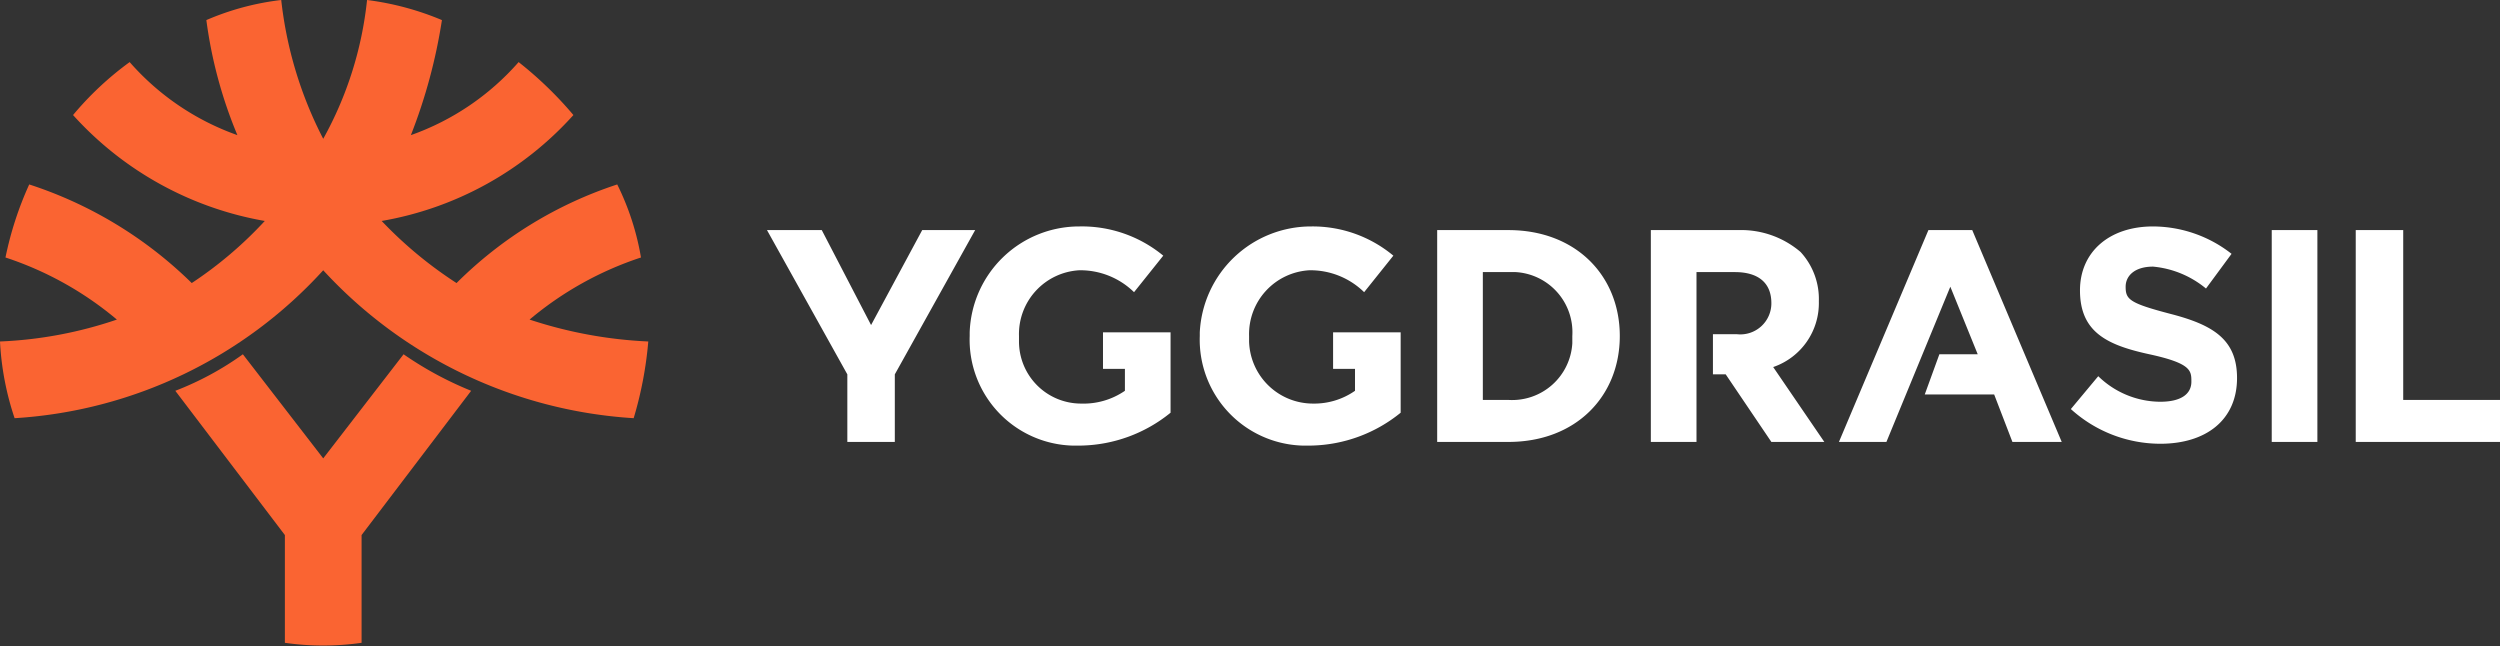 <svg id="Layer_1" data-name="Layer 1" xmlns="http://www.w3.org/2000/svg" width="136.9" height="35.4" viewBox="0 0 136.9 35.4">
  <rect x="0" y="0" width="136.9" height="35.4" fill="#333333" stroke="none"/>
  <defs>
    <style>
      .cls-1 {
        fill: #fff;
      }

      .cls-2 {
        fill: #fa6432;
      }
    </style>
  </defs>
  <g>
    <path id="Path_1346" data-name="Path 1346" class="cls-1" d="M129,12.6h2.6v9.3h5.3v2.3H129Zm-4.6,11.6h2.5V12.6h-2.5Zm-11-1.8a7.3,7.3,0,0,0,4.9,1.9c2.5,0,4.2-1.3,4.2-3.6h0c0-2.1-1.3-2.9-3.6-3.5s-2.5-.8-2.5-1.5h0c0-.6.5-1.1,1.5-1.1a5.3,5.3,0,0,1,2.9,1.2l1.4-1.9a7,7,0,0,0-4.3-1.5c-2.4,0-4,1.4-4,3.5h0c0,2.3,1.5,3,3.8,3.5s2.3.9,2.3,1.5h0c0,.7-.6,1.1-1.7,1.1a4.9,4.9,0,0,1-3.4-1.4l-1.5,1.8m-.5,1.8L108,12.6h-2.4l-4.9,11.6h2.6l3.5-8.5,1.5,3.7h-2.1l-.8,2.2h3.8l1,2.6ZM82.6,12.6c3.7,0,6.1,2.5,6.1,5.8h0c0,3.3-2.4,5.8-6.1,5.8H78.7V12.6h3.9m3.5,5.8A3.3,3.3,0,0,0,83,14.9H81.2v7h1.4a3.3,3.3,0,0,0,3.5-3.1v-.3ZM73,18.2v2h1.2v1.2a3.9,3.9,0,0,1-2.3.7,3.5,3.5,0,0,1-3.5-3.4v-.3h0a3.5,3.5,0,0,1,3.3-3.6,4.2,4.2,0,0,1,3,1.2l1.6-2a6.9,6.9,0,0,0-4.5-1.6,6.1,6.1,0,0,0-6.1,5.8v.2h0a5.8,5.8,0,0,0,5.6,6h.5a8,8,0,0,0,4.9-1.8V18.2Zm-12.6,0v2h1.2v1.2a4,4,0,0,1-2.4.7,3.4,3.4,0,0,1-3.4-3.4v-.3h0a3.5,3.5,0,0,1,3.3-3.6,4.2,4.2,0,0,1,3,1.2l1.6-2a7,7,0,0,0-4.6-1.6,6,6,0,0,0-6,5.8v.2h0a5.8,5.8,0,0,0,5.6,6h.5a8,8,0,0,0,4.9-1.8V18.2Zm-14,6H49V20.5l4.4-7.9H50.5l-2.8,5.2L45,12.6H42l4.4,7.9Zm50.7-4.1a3.7,3.7,0,0,0,2.5-3.6h0a3.8,3.8,0,0,0-1-2.7,5,5,0,0,0-3.4-1.2H90.4V24.2h2.5V14.9H95c1.3,0,2,.6,2,1.7h0a1.7,1.7,0,0,1-1.9,1.7H93.8v2.2h.7L97,24.2h2.9Z"/>
    <path id="Path_1347" data-name="Path 1347" class="cls-2" d="M35.5,18.7a20.7,20.7,0,0,1-.8,4.2,25.2,25.2,0,0,1-17-8.1A24.9,24.9,0,0,1,.8,22.9,15.6,15.6,0,0,1,0,18.7a22.7,22.7,0,0,0,6.4-1.2A18.4,18.4,0,0,0,.3,14.1a18.7,18.7,0,0,1,1.3-4,22.7,22.7,0,0,1,8.9,5.4,21.8,21.8,0,0,0,4-3.4A18.4,18.4,0,0,1,4,6.3,17.2,17.2,0,0,1,7.1,3.4a14.1,14.1,0,0,0,5.9,4,24.6,24.6,0,0,1-1.7-6.3A14.6,14.6,0,0,1,15.4,0a21.7,21.7,0,0,0,2.3,7.6A19.9,19.9,0,0,0,20.1,0a15.6,15.6,0,0,1,4.1,1.1,29.5,29.5,0,0,1-1.7,6.3,14.1,14.1,0,0,0,5.9-4,20.6,20.6,0,0,1,3,2.9,18.3,18.3,0,0,1-10.5,5.8A22.5,22.5,0,0,0,25,15.5a22.3,22.3,0,0,1,8.8-5.4,14.4,14.4,0,0,1,1.3,4A18.4,18.4,0,0,0,29,17.5,24.1,24.1,0,0,0,35.5,18.7ZM19.8,35.2V29.3l6-7.9a19,19,0,0,1-3.7-2l-4.4,5.7-4.4-5.7a16.5,16.5,0,0,1-3.7,2l6,7.9v5.9a14.8,14.8,0,0,0,4.2,0Z"/>
  </g>
</svg>
